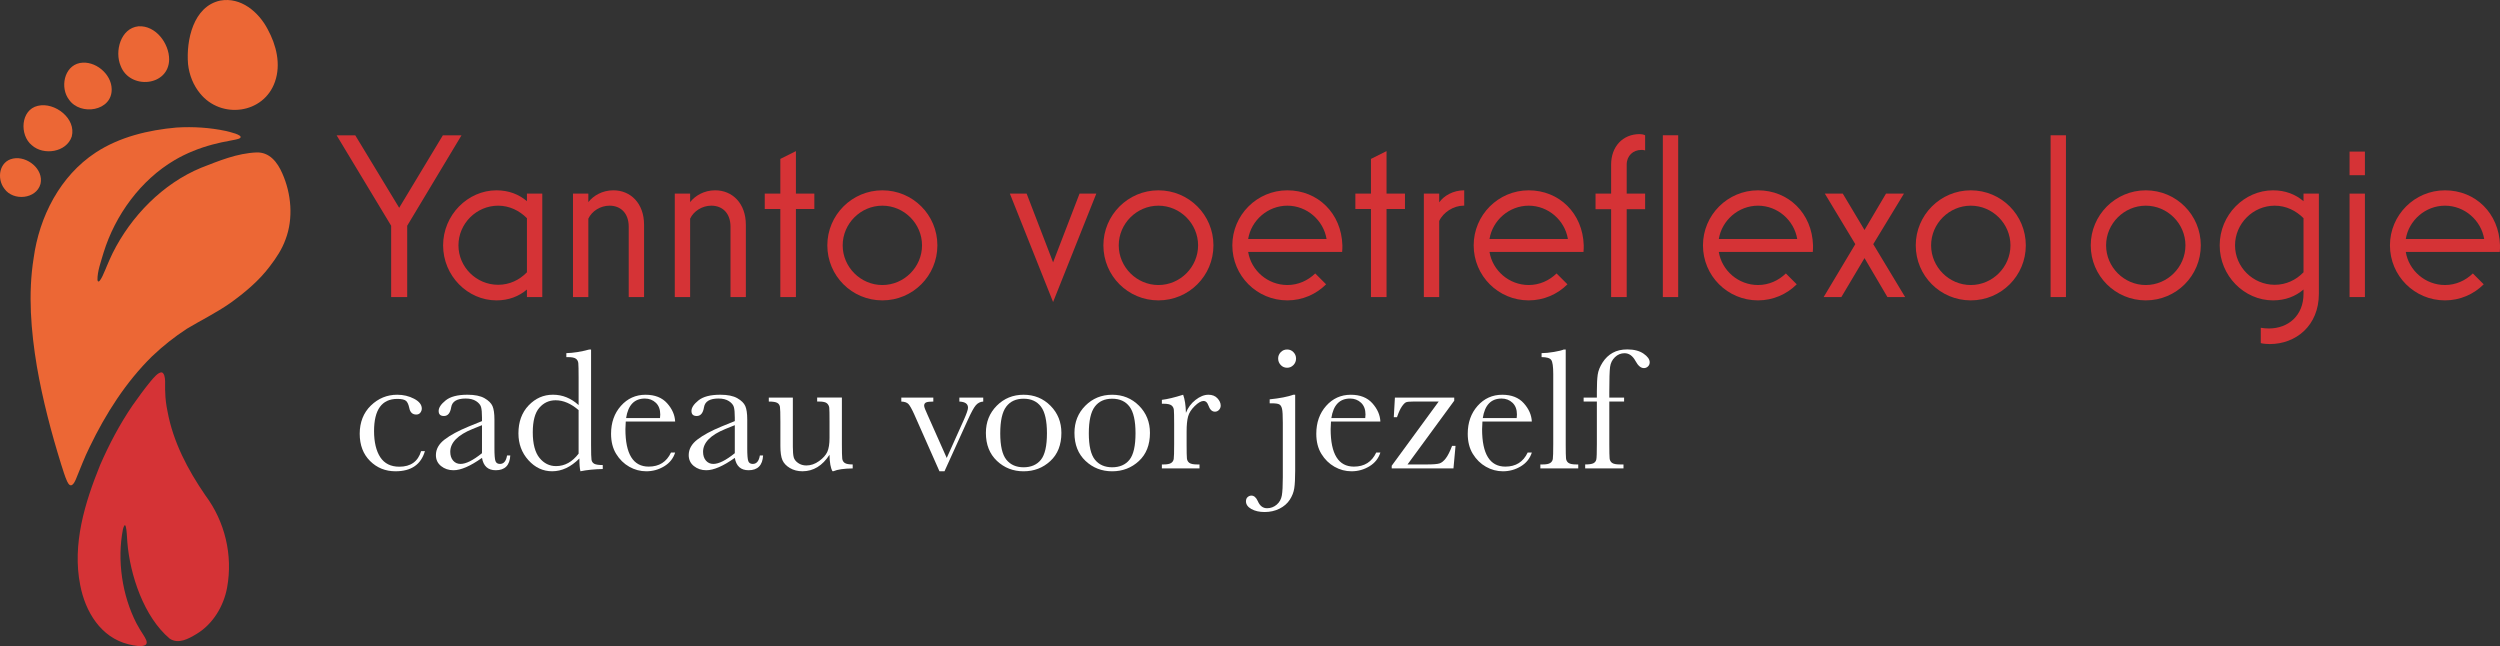 <svg xmlns="http://www.w3.org/2000/svg" id="Layer_2" data-name="Layer 2" viewBox="0 0 2413.88 623.87"><rect x="0" y="0" width="2413.88" height="623.87" fill="#333333" stroke="none"/><defs><style>      .cls-1 {        fill: #d53336;      }      .cls-2 {        fill: #fff;      }      .cls-3 {        fill: #ec6735;      }    </style></defs><g id="Layer_1-2" data-name="Layer 1"><g><g><path class="cls-1" d="M156.32,359.56c-3.61-.38-8.13,5.41-10.82,8.52-6.25,7.6-11.95,15.49-17.58,23.46-12.37,18.18-22.55,37.46-31.28,57.53-14.73,36.37-27.06,76.43-19.19,115.89,4.86,25.54,19.79,50.51,46.51,57.1,6.25,1.42,12.76,2.92,16.62.6,2.76-2.22-.4-6.71-2.06-9.47-2.38-3.69-4.8-7.52-6.81-11.41-13.81-26.94-18.81-60.91-13.02-90.68,3.51-12.98,3.91,9.5,4.25,12.28,2.55,31.73,15.92,72.2,40.95,93.29,8.4,5.52,17.99.23,26.11-4.68,15.7-9.54,26.02-26.82,29.28-44.67,5.71-31.38-2.13-63.82-21.05-89.11-17.02-24.8-31.06-51.5-36.53-81.16-1.24-6.12-2.05-11.89-2.17-18.62-.55-5.03,1.29-16.7-3.13-18.84l-.08-.02Z"></path><path class="cls-3" d="M12.62,153.1c-13.49,2.64-15.96,19.37-8.38,29.14,8.51,12.15,30.86,10.12,34.88-4.71,3.27-14.21-12.99-27.07-26.31-24.47l-.18.04Z"></path><path class="cls-3" d="M170.42,123.14c-27.14,2.42-54.83,8.99-77.93,24.09-34.51,22.63-54.57,61.99-60.02,102.08-5.51,34.48-2.57,70.32,3.14,104.56,5.56,32.08,13.79,63.41,23.43,94.45,1.82,5.49,3.46,11.45,5.84,16.63,3.35,7.07,6.38,2.42,8.31-2,4.38-10.54,8.31-21.21,13.42-31.45,15.47-32.02,34.8-62.45,60.23-87.47,10.79-10.26,21.49-18.65,33.52-26.56,13.85-8.29,28.41-15.41,41.74-24.71,14.1-10.08,28.15-21.81,38.52-35.73,6.06-7.91,11.71-16.38,15.08-25.85,7.73-20.24,5.63-44.28-3.2-63.94-4.68-10.66-12.16-20.34-24.62-20.06-19.02.77-36.23,8.03-53.6,14.77-37.06,15.28-67.73,46.78-85.51,82.43-1.95,3.96-3.69,8.01-5.42,12.06-.87,1.71-7.7,20.61-9.24,14-.21-8.51,3.54-18.23,5.91-26.55,11.21-36.19,35.72-69.98,68.71-89.37,11.44-6.69,23.87-11.62,36.65-15.02,5.61-1.49,11.23-2.71,16.95-3.72,2.78-.55,7.83-1.3,9.4-2.44,3.94-3.06-11.45-6.28-13.36-6.83-15.43-3.3-31.87-4.37-47.77-3.38h-.19Z"></path><path class="cls-3" d="M36.57,102.17c-16.78,3.83-17.86,28.32-5.88,38.01,11.26,10.22,33.49,6.96,38.58-8.31,4.56-17.45-16.37-33.45-32.52-29.74l-.18.04Z"></path><path class="cls-3" d="M77.02,60.85c-15.33,3.14-19.16,24.02-10.37,35.4,10.95,15.85,41.74,11.11,41.18-10.27-.25-14.81-16.24-27.82-30.63-25.16l-.18.04Z"></path><path class="cls-3" d="M133.63,25.4c-17.12,1.81-23.17,24.13-17.12,38.25,8.75,23.11,46.5,19.92,46.81-6.29,0-15.47-12.98-32.93-29.52-31.97l-.18.02Z"></path><path class="cls-3" d="M212.61.57c-25.91,5.58-32.97,38.15-31.05,61.31,1.14,10.63,5.19,20.49,11.51,28.2,20.16,25.22,61.67,20.12,72.46-11.26,5.87-16.88,1.26-35.35-7.05-50.54-8.75-16.78-25.92-31.28-45.69-27.74l-.18.03Z"></path></g><g><g><path class="cls-2" d="M406.61,435.59h3.67c-3.79,12.97-13.25,19.46-28.39,19.46-9.74,0-17.94-3.31-24.59-9.94-6.65-6.63-9.98-15.39-9.98-26.31s3.59-20.27,10.77-27.22c7.18-6.96,15.67-10.44,25.47-10.44,5.9,0,11.33,1.29,16.28,3.88,4.95,2.59,7.43,5.75,7.43,9.48,0,1.39-.46,2.7-1.38,3.93s-2.24,1.84-3.97,1.84c-3.67,0-5.93-2.14-6.76-6.43-.67-3.23-1.7-5.48-3.09-6.76-1.45-1.28-4.26-1.92-8.43-1.92-7.46,0-13.07,2.59-16.83,7.77-3.76,5.18-5.64,12.97-5.64,23.38s2.02,19.15,6.05,25.22c4.03,6.07,10.15,9.1,18.33,9.1,11.02,0,18.04-5.01,21.05-15.03Z"></path><path class="cls-2" d="M489.62,439.76h3.09c-.5,9.52-5.18,14.28-14.03,14.28-3.79,0-6.78-1-8.98-3.01-2.2-2-3.63-4.98-4.3-8.93-5.57,3.95-10.65,6.93-15.24,8.93s-8.7,3.01-12.32,3.01c-4.62,0-8.6-1.34-11.94-4.01-3.34-2.67-5.01-6.21-5.01-10.61,0-5.73,2.8-10.74,8.39-15.03,5.59-4.29,13.32-8.46,23.17-12.53l12.94-5.26v-3.34c0-4.73-.31-8.16-.92-10.27-.61-2.11-2.2-4.01-4.76-5.68-2.56-1.67-5.93-2.51-10.1-2.51-8.35,0-13,2.78-13.95,8.35-.89,5.68-3.23,8.52-7.02,8.52-3.4,0-5.09-1.61-5.09-4.84s2.25-6.58,6.76-10.23c4.51-3.64,11.53-5.47,21.05-5.47,7.07,0,12.55,1.11,16.45,3.34,3.9,2.23,6.47,4.76,7.72,7.6,1.25,2.84,1.88,7.18,1.88,13.03v27.64c0,6.46.33,10.61,1,12.45.67,1.84,2.11,2.75,4.34,2.75,3.67,0,5.96-2.73,6.85-8.18ZM465.4,410.53l-9.1,3.67c-14.36,5.85-21.55,13.2-21.55,22.05,0,3.51.92,6.33,2.75,8.48,1.84,2.14,4.23,3.21,7.18,3.21,2.62,0,5.65-.86,9.1-2.59s7.32-4.31,11.61-7.77v-27.06Z"></path><path class="cls-2" d="M558.68,391.16v-26.72c0-7.29-.1-11.89-.29-13.78-.2-1.89-.99-3.34-2.38-4.34-1.39-1-3.87-1.5-7.43-1.5h-1.75v-3.84c6.74-.17,14.11-1.34,22.13-3.51h1.75v91.94c0,7.96.14,12.81.42,14.53s1.16,3.01,2.63,3.84c1.47.83,4.22,1.25,8.23,1.25v3.84c-8.07.17-15.26.89-21.55,2.17-.67-2.62-1-6.74-1-12.36-4.12,4.12-8.36,7.21-12.73,9.27-4.37,2.06-8.89,3.09-13.57,3.09-8.85,0-16.49-3.56-22.92-10.69-6.43-7.12-9.64-15.75-9.64-25.89,0-11.13,3.28-20.14,9.85-27.02,6.57-6.88,14.39-10.31,23.47-10.31,4.62,0,8.99.83,13.11,2.51,4.12,1.67,8.02,4.17,11.69,7.52ZM558.68,396c-3.67-3.17-7.36-5.55-11.07-7.14-3.7-1.59-7.42-2.38-11.15-2.38-6.29,0-11.54,2.42-15.74,7.27-4.2,4.84-6.3,12.75-6.3,23.72s2.16,19.35,6.47,24.64c4.31,5.29,9.64,7.93,15.99,7.93,4.23,0,8.16-1,11.77-3.01,3.62-2.01,6.96-5.01,10.02-9.02v-42Z"></path><path class="cls-2" d="M651.88,407.03h-47.68c-.22,3.28-.33,5.73-.33,7.35,0,12.02,1.88,21.06,5.64,27.1,3.76,6.04,9.37,9.06,16.83,9.06,10.13,0,17.31-4.54,21.55-13.61h4.01c-1.78,5.68-5.32,10.12-10.61,13.32-5.29,3.2-11.05,4.8-17.29,4.8-5.79,0-11.26-1.46-16.41-4.38-5.15-2.92-9.37-7.06-12.65-12.4-3.29-5.34-4.93-11.83-4.93-19.46,0-10.8,3.17-19.78,9.52-26.93,6.35-7.15,14.28-10.73,23.8-10.73,8.96,0,15.9,2.73,20.79,8.18,4.9,5.46,7.49,11.36,7.77,17.7ZM637.26,403.69c.17-1.28.25-2.42.25-3.42,0-4.9-1.43-8.7-4.3-11.4-2.87-2.7-6.39-4.05-10.56-4.05-10.13,0-16.17,6.29-18.12,18.87h32.74Z"></path><path class="cls-2" d="M733.72,439.76h3.09c-.5,9.52-5.18,14.28-14.03,14.28-3.79,0-6.78-1-8.98-3.01-2.2-2-3.63-4.98-4.3-8.93-5.57,3.95-10.65,6.93-15.24,8.93s-8.7,3.01-12.32,3.01c-4.62,0-8.6-1.34-11.94-4.01-3.34-2.67-5.01-6.21-5.01-10.61,0-5.73,2.8-10.74,8.39-15.03,5.59-4.29,13.32-8.46,23.17-12.53l12.94-5.26v-3.34c0-4.73-.31-8.16-.92-10.27-.61-2.11-2.2-4.01-4.76-5.68-2.56-1.67-5.93-2.51-10.1-2.51-8.35,0-13,2.78-13.95,8.35-.89,5.68-3.23,8.52-7.02,8.52-3.4,0-5.09-1.61-5.09-4.84s2.25-6.58,6.76-10.23c4.51-3.64,11.53-5.47,21.05-5.47,7.07,0,12.55,1.11,16.45,3.34,3.9,2.23,6.47,4.76,7.72,7.6,1.25,2.84,1.88,7.18,1.88,13.03v27.64c0,6.46.33,10.61,1,12.45.67,1.84,2.11,2.75,4.34,2.75,3.67,0,5.96-2.73,6.85-8.18ZM709.5,410.53l-9.1,3.67c-14.36,5.85-21.55,13.2-21.55,22.05,0,3.51.92,6.33,2.75,8.48,1.84,2.14,4.23,3.21,7.18,3.21,2.62,0,5.65-.86,9.1-2.59s7.32-4.31,11.61-7.77v-27.06Z"></path><path class="cls-2" d="M812.89,383.89v44.85c0,7.46.11,12.14.33,14.03.22,1.89,1.04,3.31,2.46,4.26,1.42.95,3.97,1.42,7.64,1.42v3.84c-8.46.11-14.64,1-18.54,2.67h-1c-1.78-3.06-2.73-8.35-2.84-15.87-3.4,5.29-7.28,9.27-11.65,11.94-4.37,2.67-9.2,4.01-14.49,4.01-4.57,0-8.6-1.04-12.11-3.13-3.51-2.09-5.91-4.64-7.22-7.64-1.31-3.01-1.96-7.54-1.96-13.61v-23.3c0-7.9-.14-12.73-.42-14.49s-1.16-3.05-2.63-3.89c-1.48-.83-4.19-1.25-8.14-1.25v-3.84h23.22v47.43c0,4.68.28,8.07.83,10.19.56,2.11,1.98,3.97,4.26,5.55,2.28,1.59,4.93,2.38,7.93,2.38,4.29,0,8.38-1.4,12.28-4.22,3.9-2.81,6.56-5.79,7.98-8.94,1.42-3.15,2.13-7.64,2.13-13.49v-15.45c0-7.46-.08-12-.25-13.61-.17-1.61-.88-3.02-2.13-4.22s-3.86-1.8-7.81-1.8h-1.75v-3.84h23.88Z"></path><path class="cls-2" d="M911.93,455.05h-4.84l-24.3-54.87c-2.39-5.29-4.29-8.66-5.68-10.11-1.39-1.45-3.67-2.23-6.85-2.34v-3.84h30.9v3.84c-3.4,0-5.72.28-6.97.84s-1.88,1.62-1.88,3.17c0,1.22,1.11,4.2,3.34,8.93l18.46,41.51,16.62-36.99c2.62-5.9,3.93-9.74,3.93-11.53,0-3.73-2.78-5.71-8.35-5.93v-3.84h23.05v3.84c-2.84.17-5.22,1.35-7.14,3.55-1.92,2.2-4.61,7.14-8.06,14.82l-22.21,48.94Z"></path><path class="cls-2" d="M951.93,417.97c0-10.46,3.51-19.22,10.52-26.26,7.02-7.04,15.64-10.56,25.89-10.56s18.96,3.54,25.97,10.61c7.02,7.07,10.52,15.81,10.52,26.22,0,11.53-3.56,20.59-10.69,27.18-7.13,6.6-15.73,9.9-25.8,9.9s-18.66-3.35-25.76-10.06c-7.1-6.71-10.65-15.71-10.65-27.02ZM965.79,418.38c0,12.14,1.98,20.64,5.93,25.51,3.95,4.87,9.49,7.3,16.62,7.3s12.87-2.43,16.74-7.3c3.87-4.87,5.8-13.38,5.8-25.51s-1.92-20.6-5.76-25.72c-3.84-5.12-9.44-7.68-16.79-7.68s-12.87,2.55-16.74,7.64c-3.87,5.1-5.8,13.68-5.8,25.76Z"></path><path class="cls-2" d="M1037.44,417.97c0-10.46,3.51-19.22,10.52-26.26,7.02-7.04,15.64-10.56,25.89-10.56s18.96,3.54,25.97,10.61c7.02,7.07,10.52,15.81,10.52,26.22,0,11.53-3.56,20.59-10.69,27.18-7.13,6.6-15.73,9.9-25.8,9.9s-18.66-3.35-25.76-10.06c-7.1-6.71-10.65-15.71-10.65-27.02ZM1051.31,418.38c0,12.14,1.98,20.64,5.93,25.51,3.95,4.87,9.49,7.3,16.62,7.3s12.87-2.43,16.74-7.3c3.87-4.87,5.8-13.38,5.8-25.51s-1.92-20.6-5.76-25.72c-3.84-5.12-9.44-7.68-16.79-7.68s-12.87,2.55-16.74,7.64c-3.87,5.1-5.8,13.68-5.8,25.76Z"></path><path class="cls-2" d="M1145.09,398.59c1.89-4.95,4.97-9.1,9.23-12.44,4.26-3.34,8.42-5.01,12.48-5.01,3.67,0,6.57,1.14,8.68,3.42,2.12,2.28,3.17,4.62,3.17,7.02,0,1.61-.54,3-1.63,4.17-1.08,1.17-2.41,1.75-3.97,1.75-2.78,0-4.9-2.06-6.35-6.18-1-2.78-2.51-4.18-4.51-4.18-2.39,0-5.26,1.63-8.6,4.89-3.34,3.26-5.48,6.64-6.43,10.15-.95,3.51-1.42,8.32-1.42,14.45v12.19c0,7.29.1,11.89.29,13.78.19,1.89.99,3.34,2.38,4.34,1.39,1,3.87,1.5,7.43,1.5h2.34v3.84h-36.33v-3.84h1.75c3.34,0,5.72-.46,7.14-1.38,1.42-.92,2.27-2.21,2.55-3.89.28-1.67.42-6.46.42-14.36v-19.29c0-7.35-.1-11.95-.29-13.82-.2-1.86-.99-3.31-2.38-4.34-1.39-1.03-3.87-1.54-7.43-1.54h-1.75v-3.76c5.23-.61,12.08-2.26,20.54-4.93,1.61,4.4,2.51,10.21,2.67,17.45Z"></path><path class="cls-2" d="M1250.56,381.14v73.49c0,7.29-.29,12.89-.88,16.78s-2.05,7.63-4.38,11.19c-2.34,3.56-5.64,6.42-9.9,8.56-4.26,2.14-9.06,3.22-14.4,3.22-5.07,0-9.32-.98-12.78-2.92-3.45-1.95-5.18-4.43-5.18-7.43,0-1.78.54-3.15,1.63-4.09,1.09-.95,2.3-1.42,3.63-1.42,2.51,0,4.57,1.78,6.18,5.35,1.95,4.56,4.93,6.85,8.94,6.85,3.51,0,6.61-1.16,9.31-3.47,2.7-2.31,4.35-5.29,4.97-8.93.61-3.65.92-9.48.92-17.5v-52.78c0-6.73-.25-11.18-.75-13.32-.5-2.14-1.38-3.56-2.63-4.26s-3.66-1.04-7.22-1.04h-2.09v-3.84c9.8-1,17.4-2.48,22.8-4.43h1.84ZM1234.11,346.23c0-2.39.84-4.45,2.51-6.18,1.67-1.73,3.73-2.59,6.18-2.59s4.43.86,6.1,2.59c1.67,1.73,2.51,3.79,2.51,6.18s-.85,4.54-2.55,6.26c-1.7,1.73-3.72,2.59-6.05,2.59-2.51,0-4.58-.89-6.22-2.67s-2.46-3.84-2.46-6.18Z"></path><path class="cls-2" d="M1332.82,407.03h-47.68c-.22,3.28-.33,5.73-.33,7.35,0,12.02,1.88,21.06,5.64,27.1,3.76,6.04,9.37,9.06,16.83,9.06,10.13,0,17.31-4.54,21.55-13.61h4.01c-1.78,5.68-5.32,10.12-10.61,13.32-5.29,3.2-11.05,4.8-17.29,4.8-5.79,0-11.26-1.46-16.41-4.38-5.15-2.92-9.37-7.06-12.65-12.4-3.29-5.34-4.93-11.83-4.93-19.46,0-10.8,3.17-19.78,9.52-26.93,6.35-7.15,14.28-10.73,23.8-10.73,8.96,0,15.9,2.73,20.79,8.18,4.9,5.46,7.49,11.36,7.77,17.7ZM1318.21,403.69c.17-1.28.25-2.42.25-3.42,0-4.9-1.43-8.7-4.3-11.4-2.87-2.7-6.39-4.05-10.56-4.05-10.13,0-16.17,6.29-18.12,18.87h32.74Z"></path><path class="cls-2" d="M1343.76,452.29v-2.59l45.35-61.97h-24.89c-3.17,0-5.33.21-6.47.63-1.14.42-2.51,1.75-4.09,4.01-1.59,2.26-3.19,5.75-4.8,10.48h-3.09l1.08-18.96h57.29v3.01l-45.1,61.55h18.71c6.07,0,10.13-.34,12.19-1,2.06-.67,4.09-2.32,6.1-4.97,2-2.64,4.01-6.64,6.01-11.98h3.34l-2,21.79h-59.63Z"></path><path class="cls-2" d="M1479.05,407.03h-47.68c-.22,3.28-.33,5.73-.33,7.35,0,12.02,1.88,21.06,5.64,27.1,3.76,6.04,9.37,9.06,16.83,9.06,10.13,0,17.31-4.54,21.55-13.61h4.01c-1.78,5.68-5.32,10.12-10.61,13.32-5.29,3.2-11.05,4.8-17.29,4.8-5.79,0-11.26-1.46-16.41-4.38-5.15-2.92-9.37-7.06-12.65-12.4-3.29-5.34-4.93-11.83-4.93-19.46,0-10.8,3.17-19.78,9.52-26.93,6.35-7.15,14.28-10.73,23.8-10.73,8.96,0,15.9,2.73,20.79,8.18,4.9,5.46,7.49,11.36,7.77,17.7ZM1464.43,403.69c.17-1.28.25-2.42.25-3.42,0-4.9-1.43-8.7-4.3-11.4-2.87-2.7-6.39-4.05-10.56-4.05-10.13,0-16.17,6.29-18.12,18.87h32.74Z"></path><path class="cls-2" d="M1511.78,337.46v91.36c0,7.29.1,11.89.29,13.78s.99,3.34,2.38,4.34c1.39,1,3.87,1.5,7.43,1.5h2v3.84h-36.58v-3.84h2.34c3.34,0,5.72-.46,7.14-1.38,1.42-.92,2.27-2.21,2.55-3.89.28-1.67.42-6.46.42-14.36v-67.64c0-7.18-.64-11.71-1.92-13.57-1.28-1.86-4.4-2.8-9.35-2.8v-3.84c3.39,0,7.39-.39,11.98-1.17,4.59-.78,7.75-1.56,9.48-2.34h1.84Z"></path><path class="cls-2" d="M1568.15,383.89v3.84h-14.28v41.09c0,7.29.1,11.89.29,13.78.19,1.89.99,3.34,2.38,4.34,1.39,1,3.87,1.5,7.43,1.5h3.59v3.84h-36.99v-3.84c3.84,0,6.5-.39,7.98-1.17,1.47-.78,2.39-1.96,2.76-3.55.36-1.59.54-6.55.54-14.91v-41.09h-12.78v-3.84h12.78v-6.18c0-6.9.28-12.25.83-16.03s2.13-7.7,4.72-11.73c2.59-4.04,5.85-7.14,9.77-9.31,3.92-2.17,8.59-3.26,13.99-3.26,6.57,0,11.83,1.37,15.78,4.09,3.95,2.73,5.93,5.51,5.93,8.35,0,1.62-.56,2.95-1.67,4.01-1.11,1.06-2.42,1.59-3.93,1.59-2.95,0-5.65-2.28-8.1-6.85-2.73-5.01-6.26-7.52-10.61-7.52-3.51,0-6.58,1.27-9.23,3.8-2.65,2.53-4.22,5.69-4.72,9.48-.5,3.79-.75,11.92-.75,24.39v5.18h14.28Z"></path></g><g><path class="cls-1" d="M377.68,286.83v-68.86l-52.67-87.33h18.01l42.41,70,42.18-70h18.01l-52.45,87.33v68.86h-15.51Z"></path><path class="cls-1" d="M427.84,236.9c0-29.19,23.71-53.13,51.53-53.13,11.86,0,21.66,3.88,29.42,10.49v-7.3h14.82v99.88h-14.82v-7.3c-7.75,6.61-17.56,10.49-29.42,10.49-27.82,0-51.53-23.71-51.53-53.13ZM508.79,262.89v-52.22c-7.3-7.3-16.87-12.08-27.82-12.08-20.98,0-38.31,17.33-38.31,38.31s17.33,38.08,38.31,38.08c10.95,0,20.52-4.56,27.82-12.08Z"></path><path class="cls-1" d="M553.25,286.83v-99.88h14.82v8.21c4.79-6.16,13.45-11.4,24.17-11.4,16.65,0,29.64,12.54,29.64,33.29v69.78h-14.82v-67.95c0-13.23-7.98-20.29-18.47-20.29-8.89,0-17.1,5.24-20.52,12.54v75.71h-14.82Z"></path><path class="cls-1" d="M651.53,286.83v-99.88h14.82v8.21c4.79-6.16,13.45-11.4,24.17-11.4,16.65,0,29.64,12.54,29.64,33.29v69.78h-14.82v-67.95c0-13.23-7.98-20.29-18.47-20.29-8.89,0-17.1,5.24-20.52,12.54v75.71h-14.82Z"></path><path class="cls-1" d="M753.45,286.83v-85.05h-15.05v-14.82h15.05v-33.52l15.05-7.53v41.04h17.79v14.82h-17.79v85.05h-15.05Z"></path><path class="cls-1" d="M798.83,236.9c0-29.19,23.71-53.13,53.13-53.13s53.13,23.71,53.13,53.13-23.71,53.13-53.13,53.13-53.13-23.71-53.13-53.13ZM890.27,236.9c0-20.98-17.33-38.31-38.31-38.31s-38.31,17.33-38.31,38.31,17.33,38.31,38.31,38.31,38.31-17.33,38.31-38.31Z"></path><path class="cls-1" d="M1016.81,291.62l-41.73-104.67h16.19l25.54,66.36,25.54-66.36h16.19l-41.73,104.67Z"></path><path class="cls-1" d="M1065.38,236.9c0-29.19,23.71-53.13,53.13-53.13s53.13,23.71,53.13,53.13-23.71,53.13-53.13,53.13-53.13-23.71-53.13-53.13ZM1156.82,236.9c0-20.98-17.33-38.31-38.31-38.31s-38.31,17.33-38.31,38.31,17.33,38.31,38.31,38.31,38.31-17.33,38.31-38.31Z"></path><path class="cls-1" d="M1189.88,236.9c0-29.19,23.71-53.13,53.13-53.13s52.22,22.12,53.13,53.13c0,2.28,0,4.1-.23,6.38h-90.75c2.96,18.01,18.93,31.92,37.85,31.92,10.49,0,19.84-4.33,26.91-11.17l10.49,10.49c-9.58,9.58-22.8,15.51-37.4,15.51-29.42,0-53.13-23.71-53.13-53.13ZM1280.86,230.74c-2.96-18.01-18.93-32.15-37.85-32.15s-34.89,14.14-37.85,32.15h75.71Z"></path><path class="cls-1" d="M1323.73,286.83v-85.05h-15.05v-14.82h15.05v-33.52l15.05-7.53v41.04h17.79v14.82h-17.79v85.05h-15.05Z"></path><path class="cls-1" d="M1374.8,286.83v-99.88h14.82v8.44c4.56-6.38,13.45-11.63,24.17-11.63v14.82h-.68c-9.58,0-19.61,6.38-23.49,14.82v73.42h-14.82Z"></path><path class="cls-1" d="M1422.91,236.9c0-29.19,23.71-53.13,53.13-53.13s52.22,22.12,53.13,53.13c0,2.28,0,4.1-.23,6.38h-90.75c2.96,18.01,18.93,31.92,37.85,31.92,10.49,0,19.84-4.33,26.91-11.17l10.49,10.49c-9.58,9.58-22.8,15.51-37.4,15.51-29.42,0-53.13-23.71-53.13-53.13ZM1513.89,230.74c-2.96-18.01-18.93-32.15-37.85-32.15s-34.89,14.14-37.85,32.15h75.71Z"></path><path class="cls-1" d="M1555.62,286.83v-84.83h-15.05v-15.05h15.05v-28.05c0-17.33,11.17-29.42,27.59-29.42,1.37,0,3.42.23,5.24,1.14v14.59c-1.37-.46-2.74-.46-3.65-.46-7.98,0-14.14,5.7-14.14,14.14v28.05h17.79v15.05h-17.79v84.83h-15.05ZM1605.56,286.83v-156.2h14.82v156.2h-14.82Z"></path><path class="cls-1" d="M1644.31,236.9c0-29.19,23.71-53.13,53.13-53.13s52.22,22.12,53.13,53.13c0,2.28,0,4.1-.23,6.38h-90.76c2.96,18.01,18.93,31.92,37.85,31.92,10.49,0,19.84-4.33,26.91-11.17l10.49,10.49c-9.58,9.58-22.8,15.51-37.4,15.51-29.42,0-53.13-23.71-53.13-53.13ZM1735.3,230.74c-2.96-18.01-18.93-32.15-37.85-32.15s-34.89,14.14-37.85,32.15h75.71Z"></path><path class="cls-1" d="M1760.83,286.83l30.56-51.08-29.42-48.8h17.33l20.98,35.12,20.75-35.12h17.33l-29.64,48.8,30.78,51.08h-17.1l-22.12-37.62-22.35,37.62h-17.1Z"></path><path class="cls-1" d="M1849.76,236.9c0-29.19,23.71-53.13,53.13-53.13s53.13,23.71,53.13,53.13-23.71,53.13-53.13,53.13-53.13-23.71-53.13-53.13ZM1941.2,236.9c0-20.98-17.33-38.31-38.31-38.31s-38.31,17.33-38.31,38.31,17.33,38.31,38.31,38.31,38.31-17.33,38.31-38.31Z"></path><path class="cls-1" d="M1979.96,286.83v-156.2h14.82v156.2h-14.82Z"></path><path class="cls-1" d="M2018.72,236.9c0-29.19,23.71-53.13,53.13-53.13s53.13,23.71,53.13,53.13-23.71,53.13-53.13,53.13-53.13-23.71-53.13-53.13ZM2110.16,236.9c0-20.98-17.33-38.31-38.31-38.31s-38.31,17.33-38.31,38.31,17.33,38.31,38.31,38.31,38.31-17.33,38.31-38.31Z"></path><path class="cls-1" d="M2182.9,331.3v-14.82c2.74.46,5.24.68,7.75.68,18.93,0,33.52-12.54,33.52-33.52v-4.1c-7.75,6.61-17.56,10.49-29.42,10.49-27.82,0-51.53-23.71-51.53-53.13s23.71-53.13,51.53-53.13c11.86,0,21.66,3.88,29.42,10.49v-7.3h14.82v96.68c0,31.01-22.35,48.57-47.43,48.57-2.05,0-6.38-.23-8.67-.91ZM2224.17,262.89v-52.22c-7.3-7.3-16.88-12.08-27.82-12.08-20.98,0-38.31,17.33-38.31,38.31s17.33,38.08,38.31,38.08c10.95,0,20.52-4.56,27.82-12.08Z"></path><path class="cls-1" d="M2268.63,169.17v-22.8h14.82v22.8h-14.82ZM2268.63,286.83v-99.88h14.82v99.88h-14.82Z"></path><path class="cls-1" d="M2307.62,236.9c0-29.19,23.71-53.13,53.13-53.13s52.22,22.12,53.13,53.13c0,2.28,0,4.1-.23,6.38h-90.75c2.96,18.01,18.93,31.92,37.85,31.92,10.49,0,19.84-4.33,26.91-11.17l10.49,10.49c-9.58,9.58-22.8,15.51-37.4,15.51-29.42,0-53.13-23.71-53.13-53.13ZM2398.61,230.74c-2.96-18.01-18.93-32.15-37.85-32.15s-34.89,14.14-37.85,32.15h75.71Z"></path></g></g></g></g></svg>
